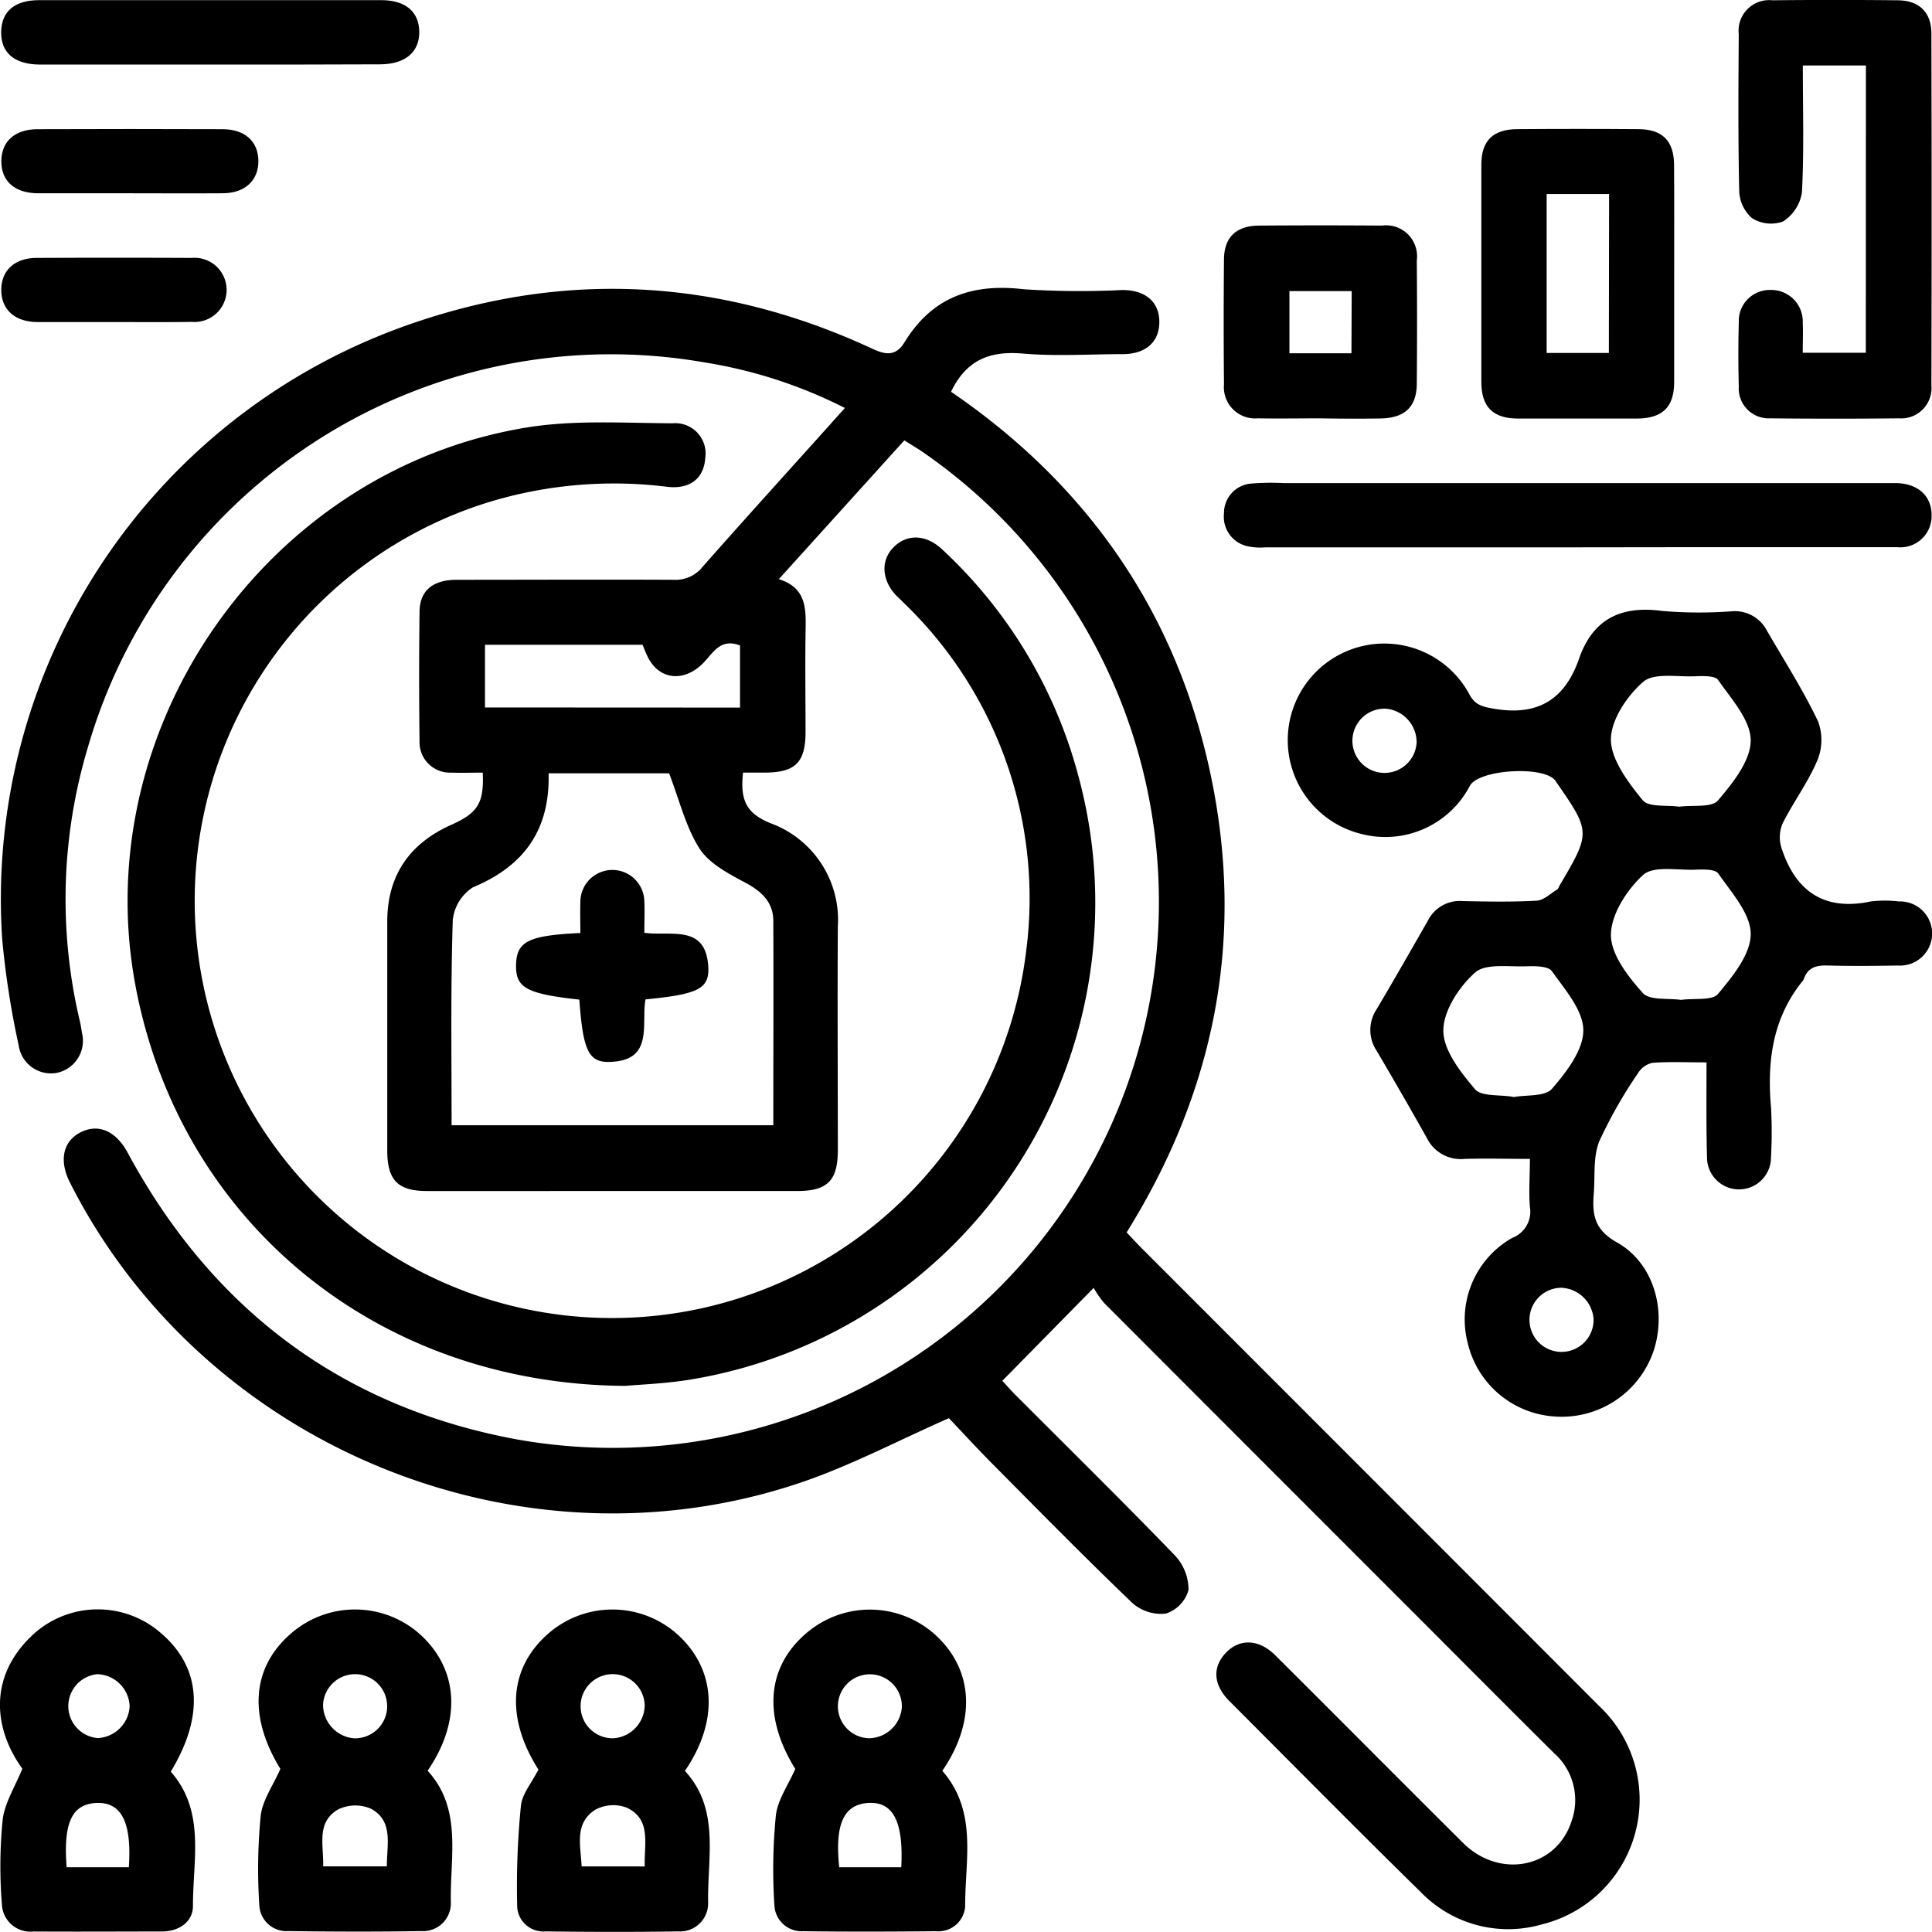 <svg xmlns="http://www.w3.org/2000/svg" width="175.166" height="175.153" viewBox="0 0 175.166 175.153">
  <g id="Development" transform="translate(0 0)">
    <path id="Caminho_110" data-name="Caminho 110" d="M99.23,140.206l-8.284,8.426c.09.09.527.579.964,1.053,4.892,4.9,9.832,9.763,14.65,14.745a4.545,4.545,0,0,1,1.269,3.16,3.14,3.14,0,0,1-2.043,2.143,3.907,3.907,0,0,1-3.028-.937c-4.3-4.118-8.478-8.368-12.675-12.6-1.453-1.464-2.849-2.986-3.981-4.176-4.66,2.054-8.858,4.276-13.3,5.793-25.456,8.689-54.24-3.16-66.389-27.152-1.006-1.991-.642-3.739.953-4.555s3.2-.163,4.287,1.859c7.631,14.118,19.295,22.955,35.035,25.935A49.52,49.52,0,0,0,83.722,64.417c-.5-.337-1.016-.642-1.659-1.053L70.683,75.95c2.633.816,2.449,2.875,2.422,4.9-.042,2.981,0,5.961,0,8.952,0,2.775-.932,3.686-3.718,3.686H67.439c-.284,2.538.326,3.686,2.454,4.576a9.331,9.331,0,0,1,6.14,9.389c-.042,6.746,0,13.492,0,20.243,0,2.786-.932,3.728-3.686,3.728H38.781c-2.633,0-3.591-.974-3.6-3.639V107c0-4.213,2.048-7.125,5.877-8.81,2.328-1.053,2.907-1.948,2.78-4.7-.943,0-1.9.037-2.849,0a2.758,2.758,0,0,1-2.881-2.875q-.074-5.83,0-11.67c0-1.948,1.2-2.933,3.36-2.938,6.567,0,13.128-.032,19.69,0a3.128,3.128,0,0,0,2.633-1.2c4.213-4.776,8.5-9.479,12.881-14.376a42.839,42.839,0,0,0-12.607-4.113A49.369,49.369,0,0,0,8.038,91.2a47.853,47.853,0,0,0-.727,24.829c.084.353.137.716.19,1.053A2.968,2.968,0,0,1,5.273,120.7a2.949,2.949,0,0,1-3.5-2.433A79.933,79.933,0,0,1,.27,108.615,55.172,55.172,0,0,1,36.08,53.253c14.592-5.408,29.026-4.739,43.14,1.833,1.3.6,2.133.569,2.87-.632,2.507-4.092,6.145-5.345,10.816-4.787a78.8,78.8,0,0,0,8.926.068c2.143,0,3.381,1.127,3.349,2.965-.026,1.754-1.243,2.833-3.281,2.849-3.039,0-6.093.205-9.11-.053-2.923-.248-5.082.527-6.493,3.465,12.317,8.4,20.438,19.974,23.545,34.756s.4,28.579-7.625,41.46c.463.49.906.974,1.369,1.438q20.754,20.759,41.5,41.528a11.651,11.651,0,0,1-5.224,19.774,11.011,11.011,0,0,1-10.938-2.891c-5.861-5.745-11.627-11.585-17.41-17.378-1.464-1.48-1.522-3.075-.295-4.36s2.965-1.274,4.487.242c5.687,5.656,11.333,11.354,17.025,17.009,3.286,3.254,8.357,2.291,9.784-1.864a5.7,5.7,0,0,0-1.58-6.319c-4.271-4.239-8.515-8.51-12.765-12.765Q114.18,155.6,100.2,141.6A8.268,8.268,0,0,1,99.23,140.206ZM41.014,125.462H70.182c0-6.267.026-12.4,0-18.531,0-1.68-1.053-2.67-2.522-3.455s-3.27-1.717-4.15-3.075c-1.253-1.943-1.812-4.339-2.775-6.846H49.808c.137,5.113-2.217,8.4-6.846,10.327a4,4,0,0,0-1.843,3.028c-.195,6.167-.105,12.307-.105,18.568ZM67.165,87.593V81.959c-1.817-.69-2.459.721-3.365,1.627-1.722,1.722-3.934,1.5-4.971-.527-.211-.405-.363-.837-.5-1.159H44.042v5.682Z" transform="translate(-0.07 -23.44)"/>
    <path id="Caminho_111" data-name="Caminho 111" d="M259.675,146c-1.785,0-3.36-.074-4.918.042a2.075,2.075,0,0,0-1.306.958,41.338,41.338,0,0,0-3.5,6.161c-.574,1.432-.369,3.16-.5,4.792-.147,1.859.063,3.228,2.106,4.371,3.381,1.9,4.545,6.261,3.286,9.932a8.8,8.8,0,0,1-8.921,5.851,8.663,8.663,0,0,1-7.9-6.672,8.5,8.5,0,0,1,4.034-9.521,2.541,2.541,0,0,0,1.606-2.807c-.111-1.369,0-2.77,0-4.355-2.075,0-4-.058-5.924,0a3.423,3.423,0,0,1-3.423-1.906q-2.228-3.965-4.55-7.9a3.391,3.391,0,0,1,0-3.765c1.58-2.659,3.112-5.35,4.65-8.036a3.223,3.223,0,0,1,3.128-1.769c2.243.047,4.5.09,6.741-.037.637-.037,1.248-.653,1.859-1.016.09-.053.121-.205.184-.311,2.875-4.887,2.875-4.887-.353-9.542-.964-1.385-6.9-1.053-7.746.442a8.652,8.652,0,0,1-9.874,4.371,8.757,8.757,0,1,1,9.795-12.7c.527,1.022,1.19,1.164,2.228,1.348,3.939.685,6.435-.769,7.741-4.529,1.238-3.57,3.776-4.834,7.5-4.334a39.594,39.594,0,0,0,6.372.032,3.27,3.27,0,0,1,3.16,1.754c1.58,2.728,3.291,5.4,4.645,8.241a4.855,4.855,0,0,1-.084,3.555c-.848,2-2.191,3.781-3.16,5.735a3.233,3.233,0,0,0-.058,2.238c1.29,3.9,3.886,5.672,8.073,4.787a10.569,10.569,0,0,1,2.549,0,2.908,2.908,0,1,1-.079,5.808c-2.106.037-4.255.058-6.377,0-1.022-.032-1.785.169-2.154,1.2a.485.485,0,0,1-.084.163c-2.744,3.37-3.265,7.283-2.9,11.459a41.074,41.074,0,0,1,0,4.555,2.9,2.9,0,1,1-5.8.042C259.644,151.854,259.675,149.063,259.675,146Zm-2.307-5.666c1.216-.169,2.812.084,3.339-.527,1.322-1.58,2.975-3.6,2.975-5.445s-1.743-3.755-2.938-5.482c-.29-.427-1.432-.374-2.175-.348-1.58.047-3.718-.369-4.645.479-1.469,1.343-2.9,3.56-2.917,5.424,0,1.78,1.553,3.786,2.886,5.266C254.509,140.411,256.221,140.163,257.369,140.337Zm-.158-17.515c1.264-.169,2.933.105,3.5-.563,1.343-1.58,2.97-3.6,2.97-5.445s-1.748-3.749-2.949-5.477c-.29-.421-1.438-.363-2.185-.337-1.58.058-3.686-.342-4.639.527-1.453,1.274-2.917,3.455-2.9,5.24s1.58,3.881,2.891,5.477c.558.648,2.191.411,3.312.579Zm-15.056,26.33c1.19-.221,2.875-.026,3.507-.753,1.316-1.517,2.854-3.518,2.844-5.319s-1.669-3.686-2.849-5.345c-.337-.474-1.543-.469-2.338-.442-1.58.058-3.686-.284-4.634.574-1.448,1.29-2.875,3.47-2.87,5.266s1.58,3.776,2.881,5.313c.59.669,2.217.469,3.46.685Zm-11.522-35.214a2.912,2.912,0,1,0,2.759,3.049,3.06,3.06,0,0,0-2.759-3.049Zm15.872,52.5a2.907,2.907,0,1,0,2.933,2.875,3.06,3.06,0,0,0-2.933-2.875Z" transform="translate(-104.953 -49.679)"/>
    <path id="Caminho_112" data-name="Caminho 112" d="M67.124,160.051c-22.76-.121-40.58-15.14-44.482-36.494-4.255-23.292,12.043-46.578,35.525-50.4,4.313-.7,8.81-.4,13.218-.379a2.75,2.75,0,0,1,2.954,3.16c-.121,1.812-1.359,2.844-3.444,2.6a38.869,38.869,0,0,0-16.372,1.448,37.83,37.83,0,1,0,48.906,40.7,37.127,37.127,0,0,0-11-31.538c-.258-.258-.527-.527-.785-.764-1.327-1.422-1.411-3.2-.205-4.392s2.912-1.159,4.381.221A43.045,43.045,0,0,1,108.2,104.868a43.819,43.819,0,0,1-34.845,54.551C70.921,159.851,68.415,159.924,67.124,160.051Z" transform="translate(-10.398 -34.4)"/>
    <path id="Caminho_113" data-name="Caminho 113" d="M310.857,5.912h-5.719c0,3.9.116,7.71-.079,11.512a3.828,3.828,0,0,1-1.717,2.633,3.219,3.219,0,0,1-2.812-.305,3.418,3.418,0,0,1-1.159-2.459c-.105-4.739-.074-9.479-.042-14.218A2.777,2.777,0,0,1,302.378,0q5.65-.058,11.3,0c1.98,0,3.112,1.053,3.117,3q.042,15.956,0,31.912a2.749,2.749,0,0,1-2.944,2.991q-5.83.063-11.664,0a2.716,2.716,0,0,1-2.854-2.891q-.079-2.912,0-5.835a2.807,2.807,0,0,1,2.838-2.912,2.859,2.859,0,0,1,2.96,2.991c.037.848,0,1.7,0,2.7h5.719Z" transform="translate(-141.684 0.025)"/>
    <path id="Caminho_114" data-name="Caminho 114" d="M148.457,291.718c3.218,3.686,2.054,8.1,2.07,12.27a2.423,2.423,0,0,1-2.633,2.27c-4.007.042-8.02.053-12.028,0a2.472,2.472,0,0,1-2.633-2.317,49.939,49.939,0,0,1,.132-8.183c.163-1.422,1.122-2.754,1.759-4.213-2.981-4.792-2.6-9.353,1.159-12.438a8.831,8.831,0,0,1,11.517.263C151.269,282.508,151.569,287.184,148.457,291.718Zm-9.347,8.742h5.624c.216-4.176-.753-5.966-2.991-5.83S138.7,296.568,139.109,300.46Zm5.677-14.513a2.9,2.9,0,1,0-2.991,2.817A3.033,3.033,0,0,0,144.786,285.946Z" transform="translate(-63.02 -131.164)"/>
    <path id="Caminho_115" data-name="Caminho 115" d="M90.872,291.594c-3.012-4.739-2.67-9.279.979-12.4a8.836,8.836,0,0,1,11.654.169c3.465,3.16,3.76,7.81.648,12.354,3.191,3.455,2.033,7.81,2.106,11.917a2.548,2.548,0,0,1-2.723,2.633c-4.007.063-8.015.053-12.028,0a2.376,2.376,0,0,1-2.559-2.159,74.126,74.126,0,0,1,.337-9.237C89.4,293.79,90.267,292.8,90.872,291.594Zm9.637,8.784c-.053-2.106.611-4.281-1.643-5.335a3.439,3.439,0,0,0-2.849.2c-1.912,1.232-1.311,3.249-1.227,5.134Zm0-14.613a2.907,2.907,0,1,0-2.817,2.991A3.039,3.039,0,0,0,100.509,285.765Z" transform="translate(-42.056 -131.156)"/>
    <path id="Caminho_116" data-name="Caminho 116" d="M46.462,291.53c-2.97-4.829-2.591-9.347,1.153-12.433a8.831,8.831,0,0,1,11.517.242c3.481,3.16,3.786,7.836.679,12.359,3.16,3.449,2.027,7.8,2.106,11.907a2.519,2.519,0,0,1-2.7,2.633c-4.007.068-8.02.053-12.028,0a2.462,2.462,0,0,1-2.633-2.312,49.875,49.875,0,0,1,.126-8.178C44.861,294.331,45.824,293,46.462,291.53Zm9.653,8.842c0-1.991.611-4.1-1.422-5.219a3.555,3.555,0,0,0-3.007.063c-1.991,1.169-1.285,3.249-1.343,5.155Zm-3.023-11.617a2.907,2.907,0,1,0-2.759-3.044A3.06,3.06,0,0,0,53.092,288.755Z" transform="translate(-21.042 -131.155)"/>
    <path id="Caminho_117" data-name="Caminho 117" d="M15.482,291.772c3.16,3.591,2,8,2.012,12.17,0,1.448-1.259,2.312-2.8,2.322-3.892,0-7.778.026-11.664,0a2.581,2.581,0,0,1-2.859-2.48,43.045,43.045,0,0,1,.068-7.641c.184-1.548,1.132-3.012,1.785-4.639-2.586-3.565-3.212-8.484,1.206-12.37a8.689,8.689,0,0,1,11.364.079C18.225,282.32,18.557,286.7,15.482,291.772ZM6.04,300.44h5.64c.279-4.1-.685-5.924-2.928-5.829S5.729,296.433,6.04,300.44Zm5.714-14.619a3.033,3.033,0,0,0-2.917-2.886,2.907,2.907,0,0,0,.032,5.793,3.044,3.044,0,0,0,2.886-2.907Z" transform="translate(0.001 -131.144)"/>
    <path id="Caminho_118" data-name="Caminho 118" d="M272.528,35.446v9.668c0,2.28-1.053,3.3-3.365,3.318H258.4c-2.312,0-3.349-1.053-3.354-3.323v-19.7c0-2.17,1.053-3.207,3.27-3.218q5.466-.042,10.938,0c2.2,0,3.249,1.053,3.265,3.223C272.544,28.758,272.528,32.086,272.528,35.446Zm-5.9-7.372h-5.661V42.486h5.64Z" transform="translate(-120.739 -10.482)"/>
    <path id="Caminho_119" data-name="Caminho 119" d="M242.761,88.951H214.5a5.545,5.545,0,0,1-1.627-.095,2.74,2.74,0,0,1-2.143-2.986,2.67,2.67,0,0,1,2.475-2.7,21.467,21.467,0,0,1,2.912-.042h55.61c1.98.058,3.191,1.211,3.16,2.986a2.833,2.833,0,0,1-3.123,2.823H253.9Z" transform="translate(-99.756 -39.327)"/>
    <path id="Caminho_120" data-name="Caminho 120" d="M219.411,56.269c-1.88,0-3.765.032-5.65,0a2.832,2.832,0,0,1-3.054-3.07q-.053-5.65,0-11.306c0-2.043,1.106-3.091,3.2-3.1q5.561-.042,11.122,0a2.808,2.808,0,0,1,3.16,3.16q.047,5.561,0,11.127c0,2.154-1.085,3.16-3.291,3.2C223.06,56.311,221.238,56.3,219.411,56.269Zm2.875-11.538h-5.645v5.64h5.624Z" transform="translate(-99.734 -18.34)"/>
    <path id="Caminho_121" data-name="Caminho 121" d="M19.052,5.84H3.738C1.426,5.84.168,4.787.2,2.881S1.463,0,3.659,0h31c2.2,0,3.428,1.053,3.449,2.865S36.872,5.814,34.56,5.819Q26.814,5.851,19.052,5.84Z" transform="translate(-0.094 0.013)"/>
    <path id="Caminho_122" data-name="Caminho 122" d="M11.768,28.014h-8.2c-2.154,0-3.381-1.122-3.344-2.965.032-1.759,1.238-2.838,3.281-2.844q8.389-.032,16.772,0c2.027,0,3.239,1.111,3.254,2.87s-1.2,2.917-3.191,2.938C17.481,28.035,14.622,28.014,11.768,28.014Z" transform="translate(-0.103 -10.491)"/>
    <path id="Caminho_123" data-name="Caminho 123" d="M10.378,50.18H3.448C1.436,50.153.22,49.037.22,47.273s1.2-2.9,3.212-2.907q7.025-.032,14.039,0a2.911,2.911,0,1,1,.032,5.8C15.118,50.206,12.743,50.18,10.378,50.18Z" transform="translate(-0.104 -20.982)"/>
    <path id="Caminho_124" data-name="Caminho 124" d="M94.583,161.47c-4.834-.527-5.793-1.085-5.735-3.186s1.148-2.633,5.83-2.854c0-.922-.032-1.859,0-2.8a2.9,2.9,0,1,1,5.8-.032c.042.9,0,1.8,0,2.812,2.37.337,5.545-.811,5.793,3.028.137,2.054-.89,2.543-5.687,3.012-.411,2.222.79,5.54-3.2,5.666C95.409,167.189,94.92,166.094,94.583,161.47Z" transform="translate(-42.058 -70.839)"/>
  </g>
</svg>
